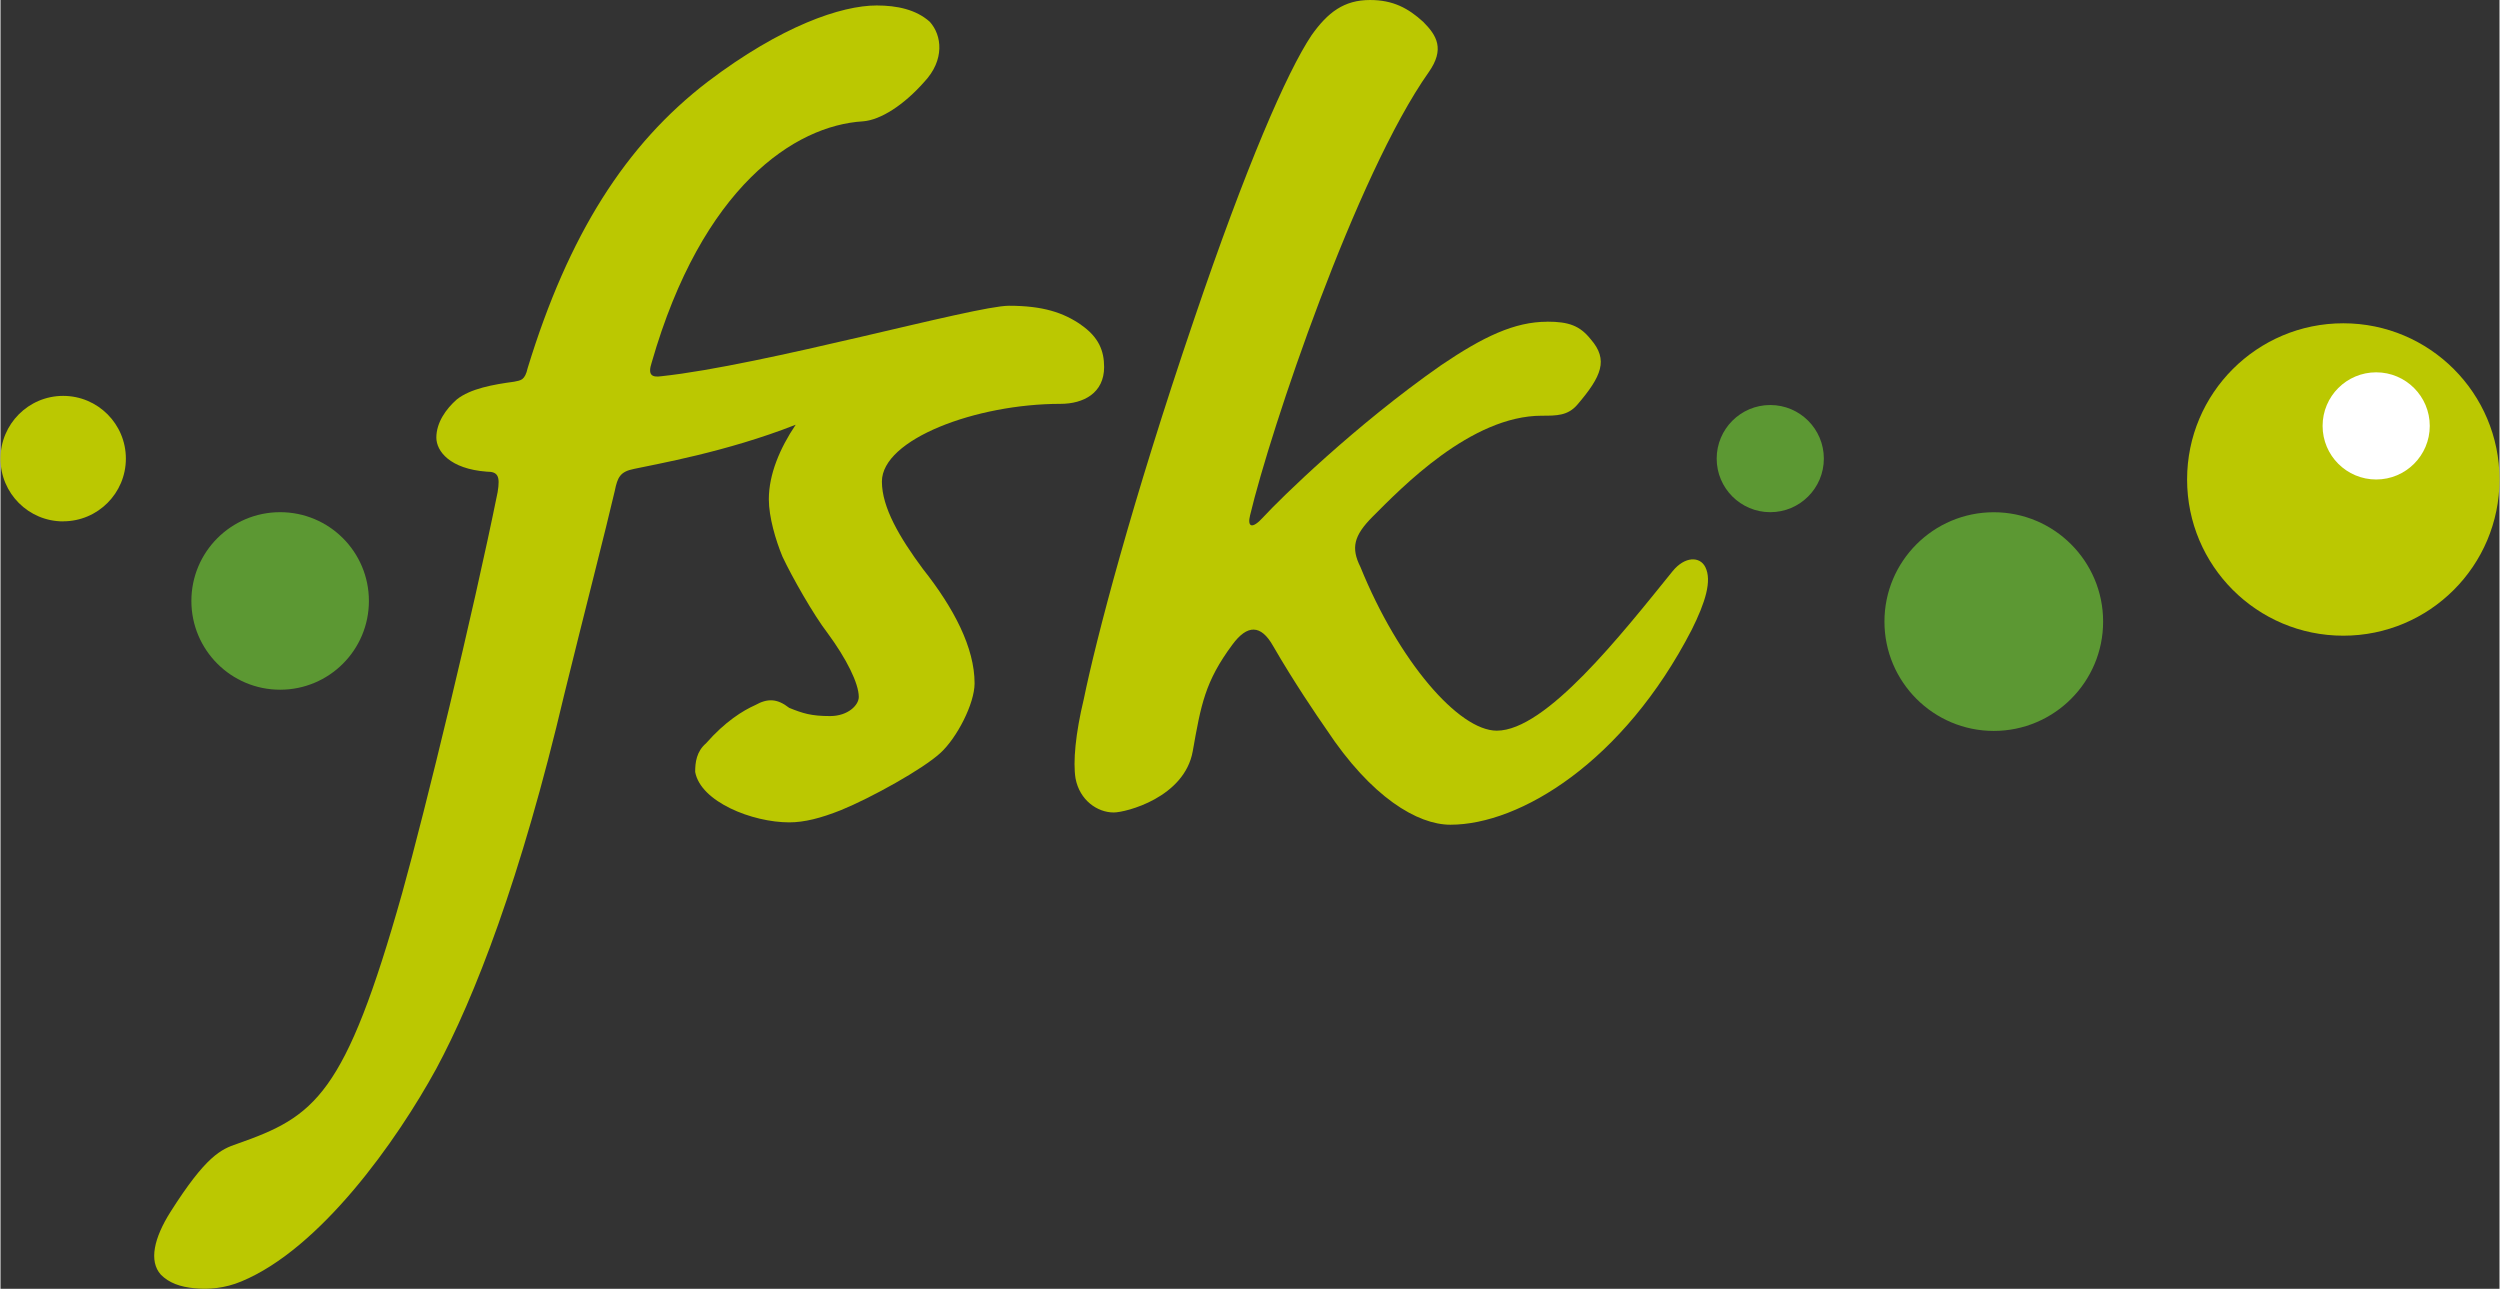 <?xml version="1.0" encoding="UTF-8"?> <svg xmlns="http://www.w3.org/2000/svg" id="Ebene_1" data-name="Ebene 1" width="14.18cm" height="7.31cm" viewBox="0 0 402.04 207.34"><rect x="0" y="0" width="402.04" height="207.34" fill="#333333" stroke="none"/><path d="M173.85,52.26c-2.85-1.97-6.14-3.07-11.62-3.07s-39.48,9.59-55.93,11.34c-1.54.22-2.19-.22-1.54-2.19,8.12-28.29,23.03-38.16,34-38.82,2.85-.22,6.58-2.63,9.87-6.36,3.29-3.51,2.85-7.46.88-9.65-2.19-1.97-5.26-2.63-8.55-2.63-5.7,0-15.35,3.29-27.2,12.28-13.16,10.09-22.37,24.56-28.95,46.06-.44,1.97-1.1,1.97-2.19,2.19-3.29.44-7.02,1.1-9.21,2.85-1.75,1.54-3.29,3.73-3.29,6.14,0,2.19,2.19,5.04,8.11,5.48,1.75,0,2.19.66,1.75,3.29-3.95,19.52-11.62,51.1-15.35,64.48-9.21,32.68-14.04,35.97-26.54,40.36-2.63.88-5.04,1.97-10.75,10.97-2.63,4.17-3.51,7.9-1.54,10.09,1.32,1.32,3.07,1.97,5.48,2.19,2.19.22,4.83,0,7.46-1.1,12.72-5.26,25-22.59,31.36-34.21,6.14-11.41,13.6-30.49,20.62-60.32,3.07-12.5,6.8-26.98,8.11-32.68.44-2.19.88-3.07,3.07-3.51,3.53-.77,14.88-2.72,26.03-7.11-2.56,3.81-4.32,7.99-4.32,12,0,2.85,1.1,6.58,2.19,9.21,1.54,3.29,5.04,9.43,7.24,12.28,3.07,4.17,5.04,8.12,5.04,10.31,0,1.32-1.75,3.07-4.61,3.07-3.07,0-4.39-.44-6.58-1.32-1.97-1.54-3.51-1.54-5.48-.44-1.97.88-4.82,2.63-7.9,6.14-1.54,1.32-1.75,3.07-1.75,4.61.88,4.82,9.21,8.11,15.13,8.11,2.41,0,5.04-.66,8.33-1.97,4.83-1.97,13.16-6.58,16.01-9.21,2.63-2.41,5.48-7.9,5.48-11.19,0-5.7-3.29-12.06-8.33-18.42-3.73-5.04-6.58-9.87-6.58-14.04,0-6.8,15.13-12.5,28.73-12.5,3.73,0,7.02-1.75,7.02-5.92,0-2.63-.88-4.83-3.73-6.8Z" style="fill: #bbc801;"></path><path d="M248.84,51.76c-5.26,0-10.31,2.41-17.11,7.02-13.82,9.65-25.88,21.49-28.51,24.35-1.97,2.19-2.63,1.54-2.19-.22,3.29-13.82,17.11-54.83,28.73-71.28,2.63-3.73,1.32-5.92-.88-8.12-2.41-2.19-4.83-3.51-8.55-3.51-4.17,0-6.8,1.97-9.43,5.7-3.95,5.92-10.53,21.06-18.86,45.62-10.09,29.61-15.79,51.54-17.77,61.19-1.32,5.48-1.75,10.09-1.32,12.72.66,3.51,3.51,5.48,6.14,5.48,1.97,0,11.4-2.41,12.72-9.87,1.32-7.46,1.97-11.19,6.36-17.11,2.41-3.29,4.61-3.29,6.58.22,3.29,5.7,7.02,11.19,8.55,13.38,7.24,10.97,14.69,15.35,19.96,15.35,11.19,0,27.85-10.09,38.82-31.36,2.19-4.39,3.29-7.9,2.19-10.09-.88-1.75-3.29-1.75-5.26.66-8.33,10.31-20.4,25.66-28.29,25.66-6.14,0-15.79-11.19-21.93-26.32-1.54-3.07-1.1-5.04,1.97-8.12,4.61-4.61,15.79-16.23,27.2-16.23,2.41,0,4.17,0,5.7-1.75,3.95-4.61,5.04-7.24,2.19-10.53-1.75-2.19-3.51-2.85-7.02-2.85h0Z" style="fill: #bbc801;"></path><path d="M320.68,117.59c9.71,0,17.59-7.88,17.59-17.59s-7.88-17.59-17.59-17.59-17.59,7.88-17.59,17.59,7.88,17.59,17.59,17.59h0Z" style="fill: #5c9833;"></path><path d="M284.72,82.4c4.76,0,8.62-3.86,8.62-8.62s-3.86-8.62-8.62-8.62-8.62,3.86-8.62,8.62,3.86,8.62,8.62,8.62h0Z" style="fill: #5c9833;"></path><path d="M376.91,102.27c13.88,0,25.13-11.25,25.13-25.13s-11.25-25.13-25.13-25.13-25.13,11.25-25.13,25.13,11.25,25.13,25.13,25.13h0Z" style="fill: #bbc801;"></path><path d="M382.2,77.14c4.76,0,8.62-3.86,8.62-8.62s-3.86-8.62-8.62-8.62-8.62,3.86-8.62,8.62,3.86,8.62,8.62,8.62h0Z" style="fill: #fff;"></path><path d="M44.99,110.96c7.89,0,14.28-6.39,14.28-14.28s-6.39-14.28-14.28-14.28-14.28,6.39-14.28,14.28,6.39,14.28,14.28,14.28h0Z" style="fill: #5c9833;"></path><path d="M10.08,83.87c5.57,0,10.09-4.52,10.09-10.09s-4.52-10.09-10.09-10.09S0,68.22,0,73.79s4.51,10.09,10.08,10.09h0Z" style="fill: #bbc801;"></path></svg> 